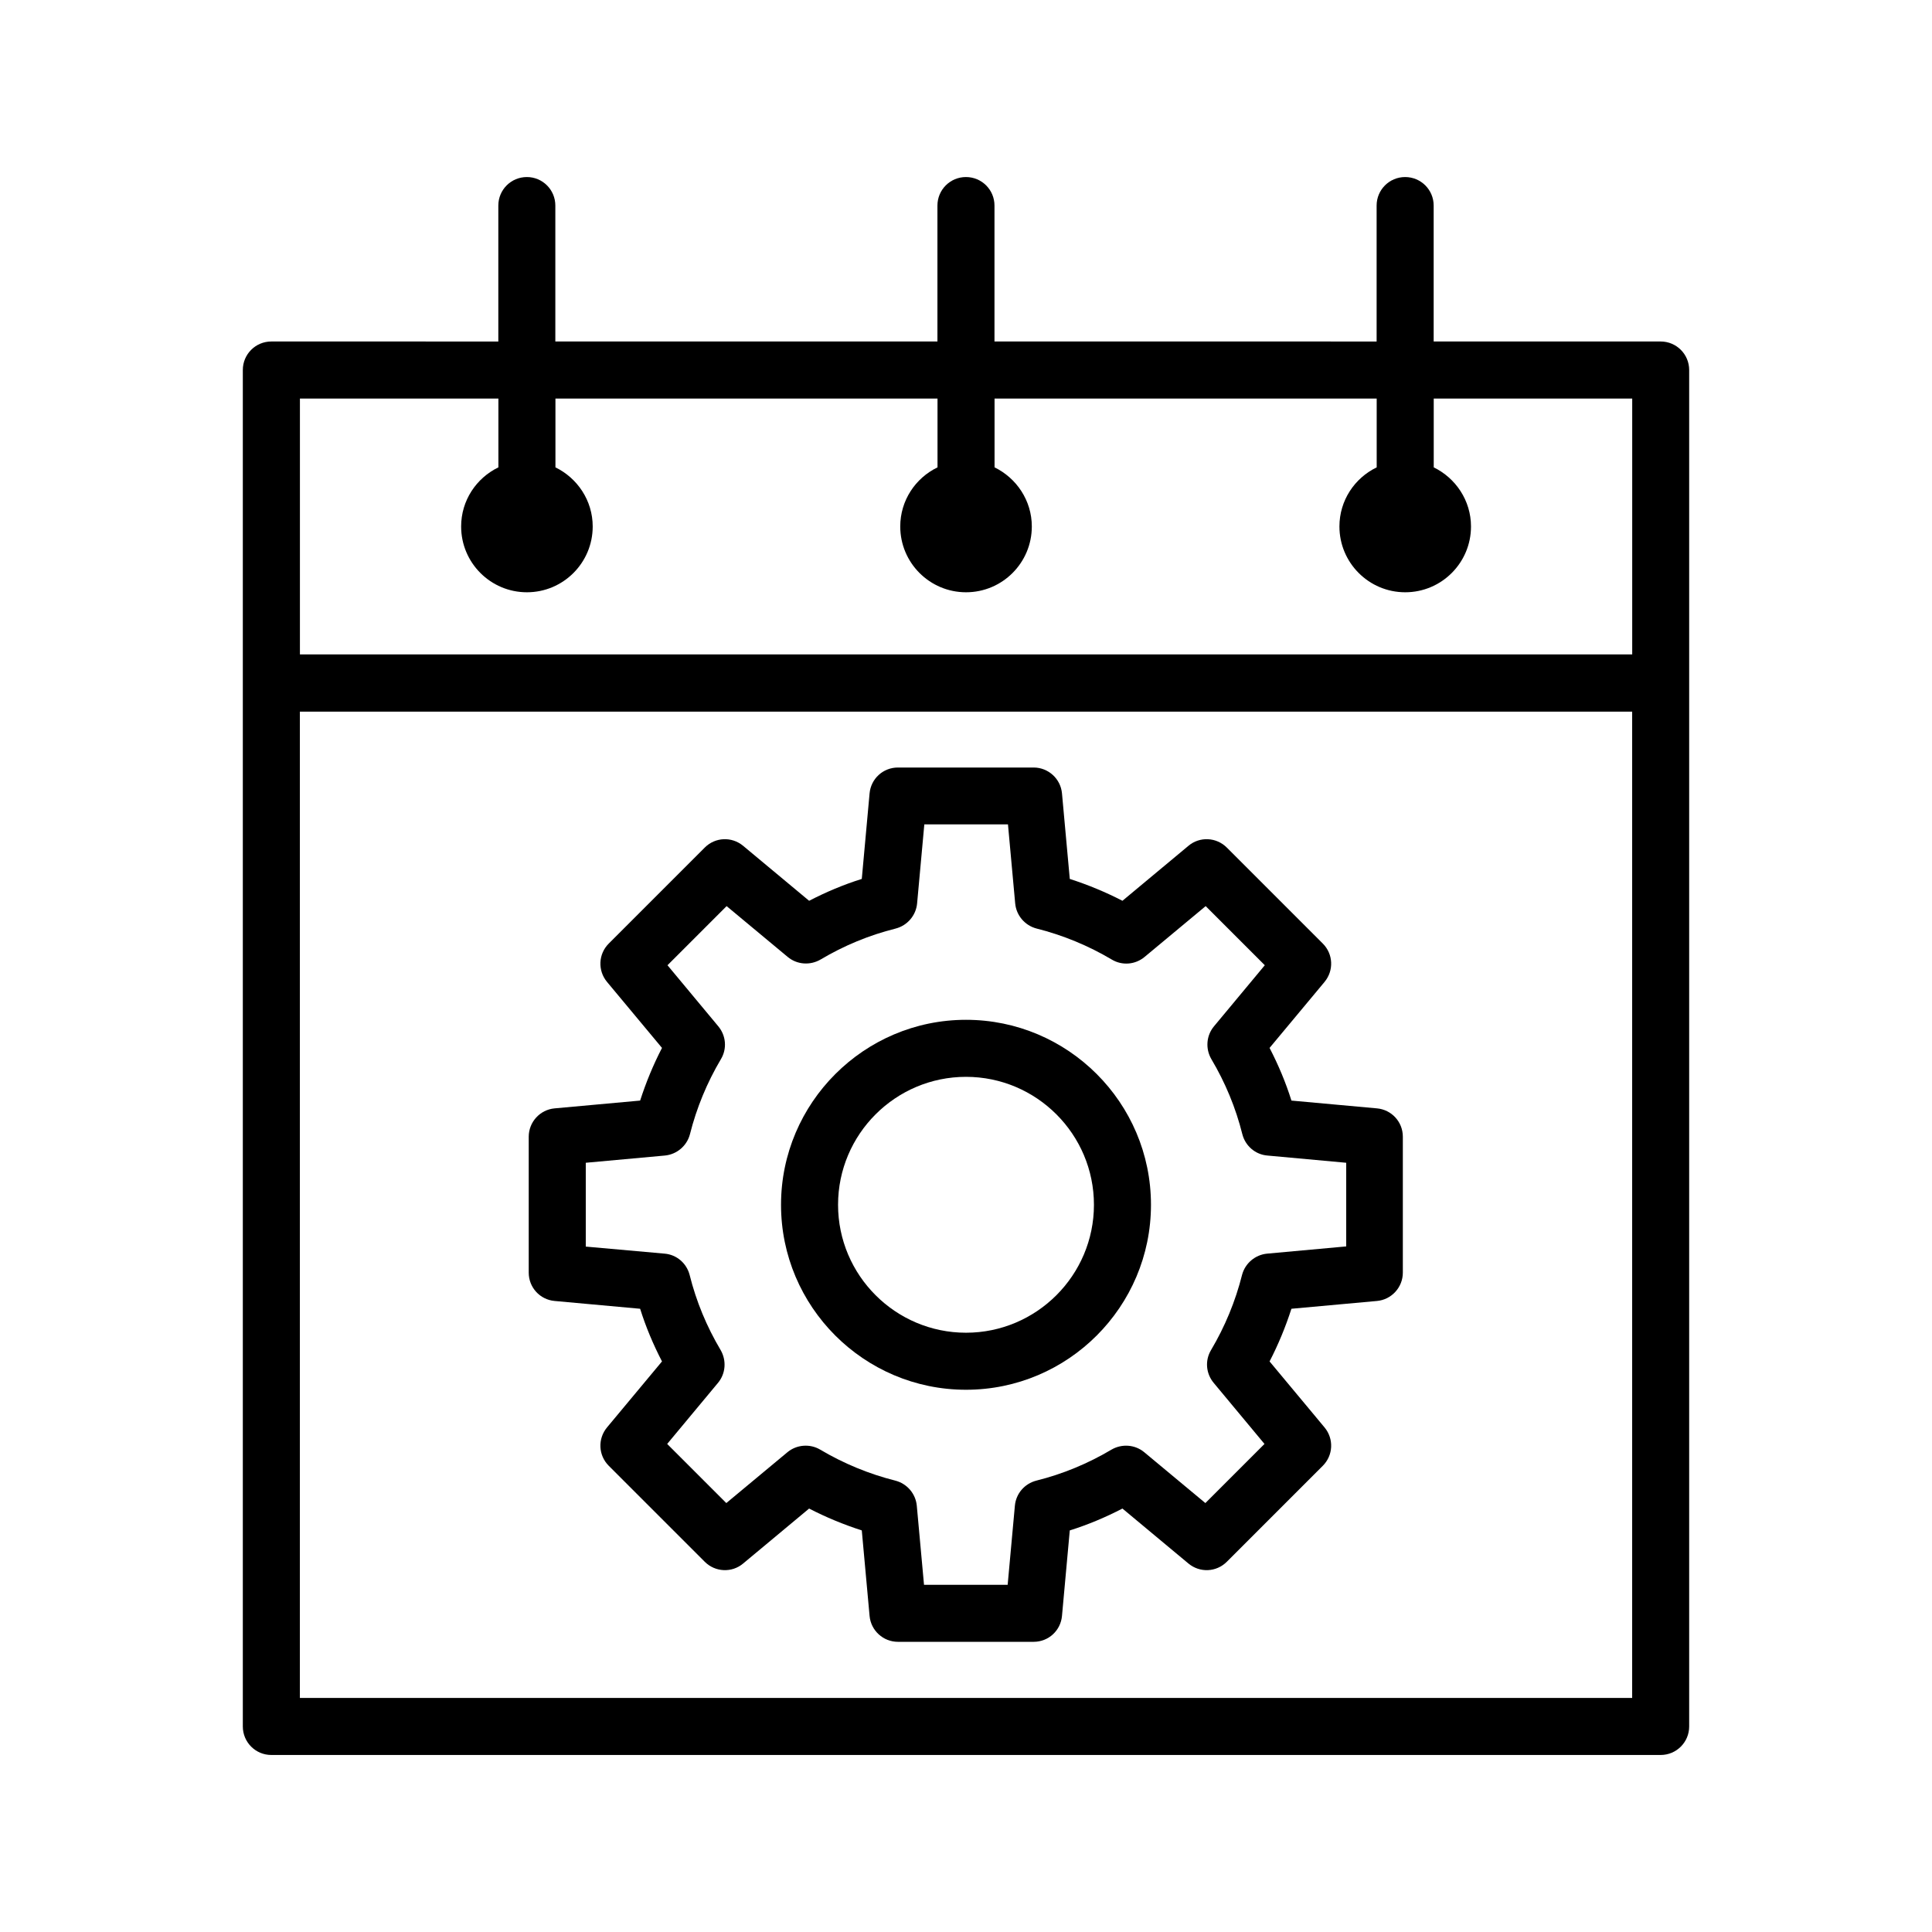 <?xml version="1.0" encoding="UTF-8"?>
<!-- Uploaded to: ICON Repo, www.iconrepo.com, Generator: ICON Repo Mixer Tools -->
<svg fill="#000000" width="800px" height="800px" version="1.1" viewBox="144 144 512 512" xmlns="http://www.w3.org/2000/svg">
 <g>
  <path d="m400 512.3c27.055 0 49.02-22.016 49.02-49.02 0-27.055-22.016-49.02-49.02-49.02s-49.02 22.016-49.02 49.02c-0.004 27.004 21.965 49.02 49.02 49.02zm0-82.926c18.691 0 33.906 15.215 33.906 33.906s-15.215 33.906-33.906 33.906-33.906-15.215-33.906-33.906 15.215-33.906 33.906-33.906z"/>
  <path d="m290.97 488.77 22.672 2.066c1.512 4.836 3.477 9.473 5.793 13.957l-14.559 17.48c-2.519 3.023-2.316 7.406 0.453 10.176l25.441 25.441c2.769 2.769 7.203 2.973 10.176 0.453l17.48-14.559c4.484 2.316 9.117 4.231 13.957 5.793l2.066 22.672c0.352 3.879 3.629 6.852 7.508 6.852h35.973c3.93 0 7.152-2.973 7.508-6.852l2.066-22.672c4.836-1.512 9.473-3.477 13.957-5.793l17.48 14.559c3.023 2.519 7.406 2.316 10.176-0.453l25.441-25.441c2.769-2.769 2.973-7.152 0.453-10.176l-14.559-17.48c2.316-4.484 4.231-9.117 5.793-13.957l22.672-2.066c3.879-0.352 6.852-3.629 6.852-7.508v-36.023c0-3.93-2.973-7.152-6.852-7.508l-22.672-2.066c-1.512-4.836-3.477-9.473-5.793-13.957l14.559-17.48c2.519-3.023 2.316-7.406-0.453-10.176l-25.441-25.441c-2.769-2.769-7.203-2.973-10.176-0.453l-17.48 14.559c-4.484-2.316-9.117-4.231-13.957-5.793l-2.066-22.672c-0.352-3.879-3.629-6.852-7.508-6.852h-35.973c-3.93 0-7.152 2.973-7.508 6.852l-2.066 22.672c-4.836 1.512-9.473 3.477-13.957 5.793l-17.48-14.559c-3.023-2.519-7.406-2.316-10.176 0.453l-25.441 25.441c-2.769 2.769-2.973 7.152-0.453 10.176l14.559 17.48c-2.316 4.484-4.231 9.117-5.793 13.957l-22.672 2.066c-3.879 0.355-6.852 3.629-6.852 7.512v36.023c0 3.926 2.973 7.152 6.852 7.504zm8.266-36.625 20.957-1.914c3.176-0.301 5.844-2.57 6.648-5.644 1.762-7.004 4.535-13.703 8.211-19.902 1.664-2.769 1.359-6.246-0.707-8.715l-13.453-16.172 15.668-15.668 16.172 13.453c2.469 2.066 5.945 2.316 8.715 0.707 6.195-3.68 12.848-6.449 19.902-8.211 3.125-0.805 5.391-3.477 5.691-6.648l1.914-20.957h22.168l1.914 20.957c0.301 3.176 2.57 5.844 5.691 6.648 7.004 1.762 13.703 4.535 19.902 8.211 2.769 1.664 6.246 1.359 8.715-0.707l16.172-13.453 15.668 15.668-13.453 16.172c-2.066 2.469-2.316 5.945-0.707 8.715 3.68 6.195 6.449 12.848 8.211 19.902 0.805 3.125 3.477 5.391 6.648 5.644l20.875 1.914v22.168l-20.957 1.914c-3.176 0.301-5.844 2.57-6.648 5.644-1.762 7.004-4.535 13.703-8.211 19.902-1.664 2.769-1.359 6.246 0.707 8.715l13.453 16.172-15.668 15.668-16.172-13.453c-2.469-2.066-5.945-2.316-8.715-0.707-6.195 3.68-12.848 6.449-19.902 8.211-3.125 0.805-5.391 3.426-5.691 6.648l-1.914 20.957h-22.168l-1.914-20.957c-0.301-3.176-2.57-5.844-5.691-6.648-7.004-1.762-13.703-4.535-19.902-8.211-2.719-1.613-6.246-1.359-8.715 0.707l-16.172 13.453-15.668-15.668 13.453-16.172c2.066-2.469 2.316-5.945 0.707-8.715-3.68-6.195-6.449-12.848-8.211-19.902-0.805-3.125-3.477-5.391-6.648-5.644l-20.875-1.867z"/>
  <path d="m283.62 190.92c-4.18 0-7.559 3.375-7.559 7.559v36.023l-60.152-0.004c-4.18 0-7.559 3.375-7.559 7.559v359.47c0 4.18 3.375 7.559 7.559 7.559h368.18c4.18 0 7.559-3.375 7.559-7.559v-359.47c0-4.18-3.375-7.559-7.559-7.559h-60.152v-36.02c0-4.18-3.375-7.559-7.559-7.559-4.18 0-7.559 3.375-7.559 7.559v36.023l-101.27-0.004v-36.02c0-4.18-3.375-7.559-7.559-7.559-4.18 0-7.559 3.375-7.559 7.559v36.023l-101.26-0.004v-36.02c0-4.184-3.375-7.559-7.559-7.559zm292.92 403.05h-353.07v-261.38h353.07zm-184.09-344.35v18.238c-5.844 2.82-9.875 8.766-9.875 15.668 0 9.621 7.809 17.434 17.434 17.434 9.621 0 17.434-7.809 17.434-17.434 0-6.902-4.082-12.848-9.875-15.668v-18.238h101.27v18.238c-5.844 2.82-9.875 8.766-9.875 15.668 0 9.621 7.809 17.434 17.434 17.434 9.621 0 17.434-7.809 17.434-17.434 0-6.902-4.082-12.848-9.875-15.668v-18.238h52.598v67.812h-353.07v-67.812h52.598v18.238c-5.844 2.82-9.875 8.766-9.875 15.668 0 9.621 7.809 17.434 17.434 17.434 9.621 0 17.434-7.809 17.434-17.434 0-6.902-4.082-12.848-9.875-15.668v-18.238z"/>
 </g>
</svg>